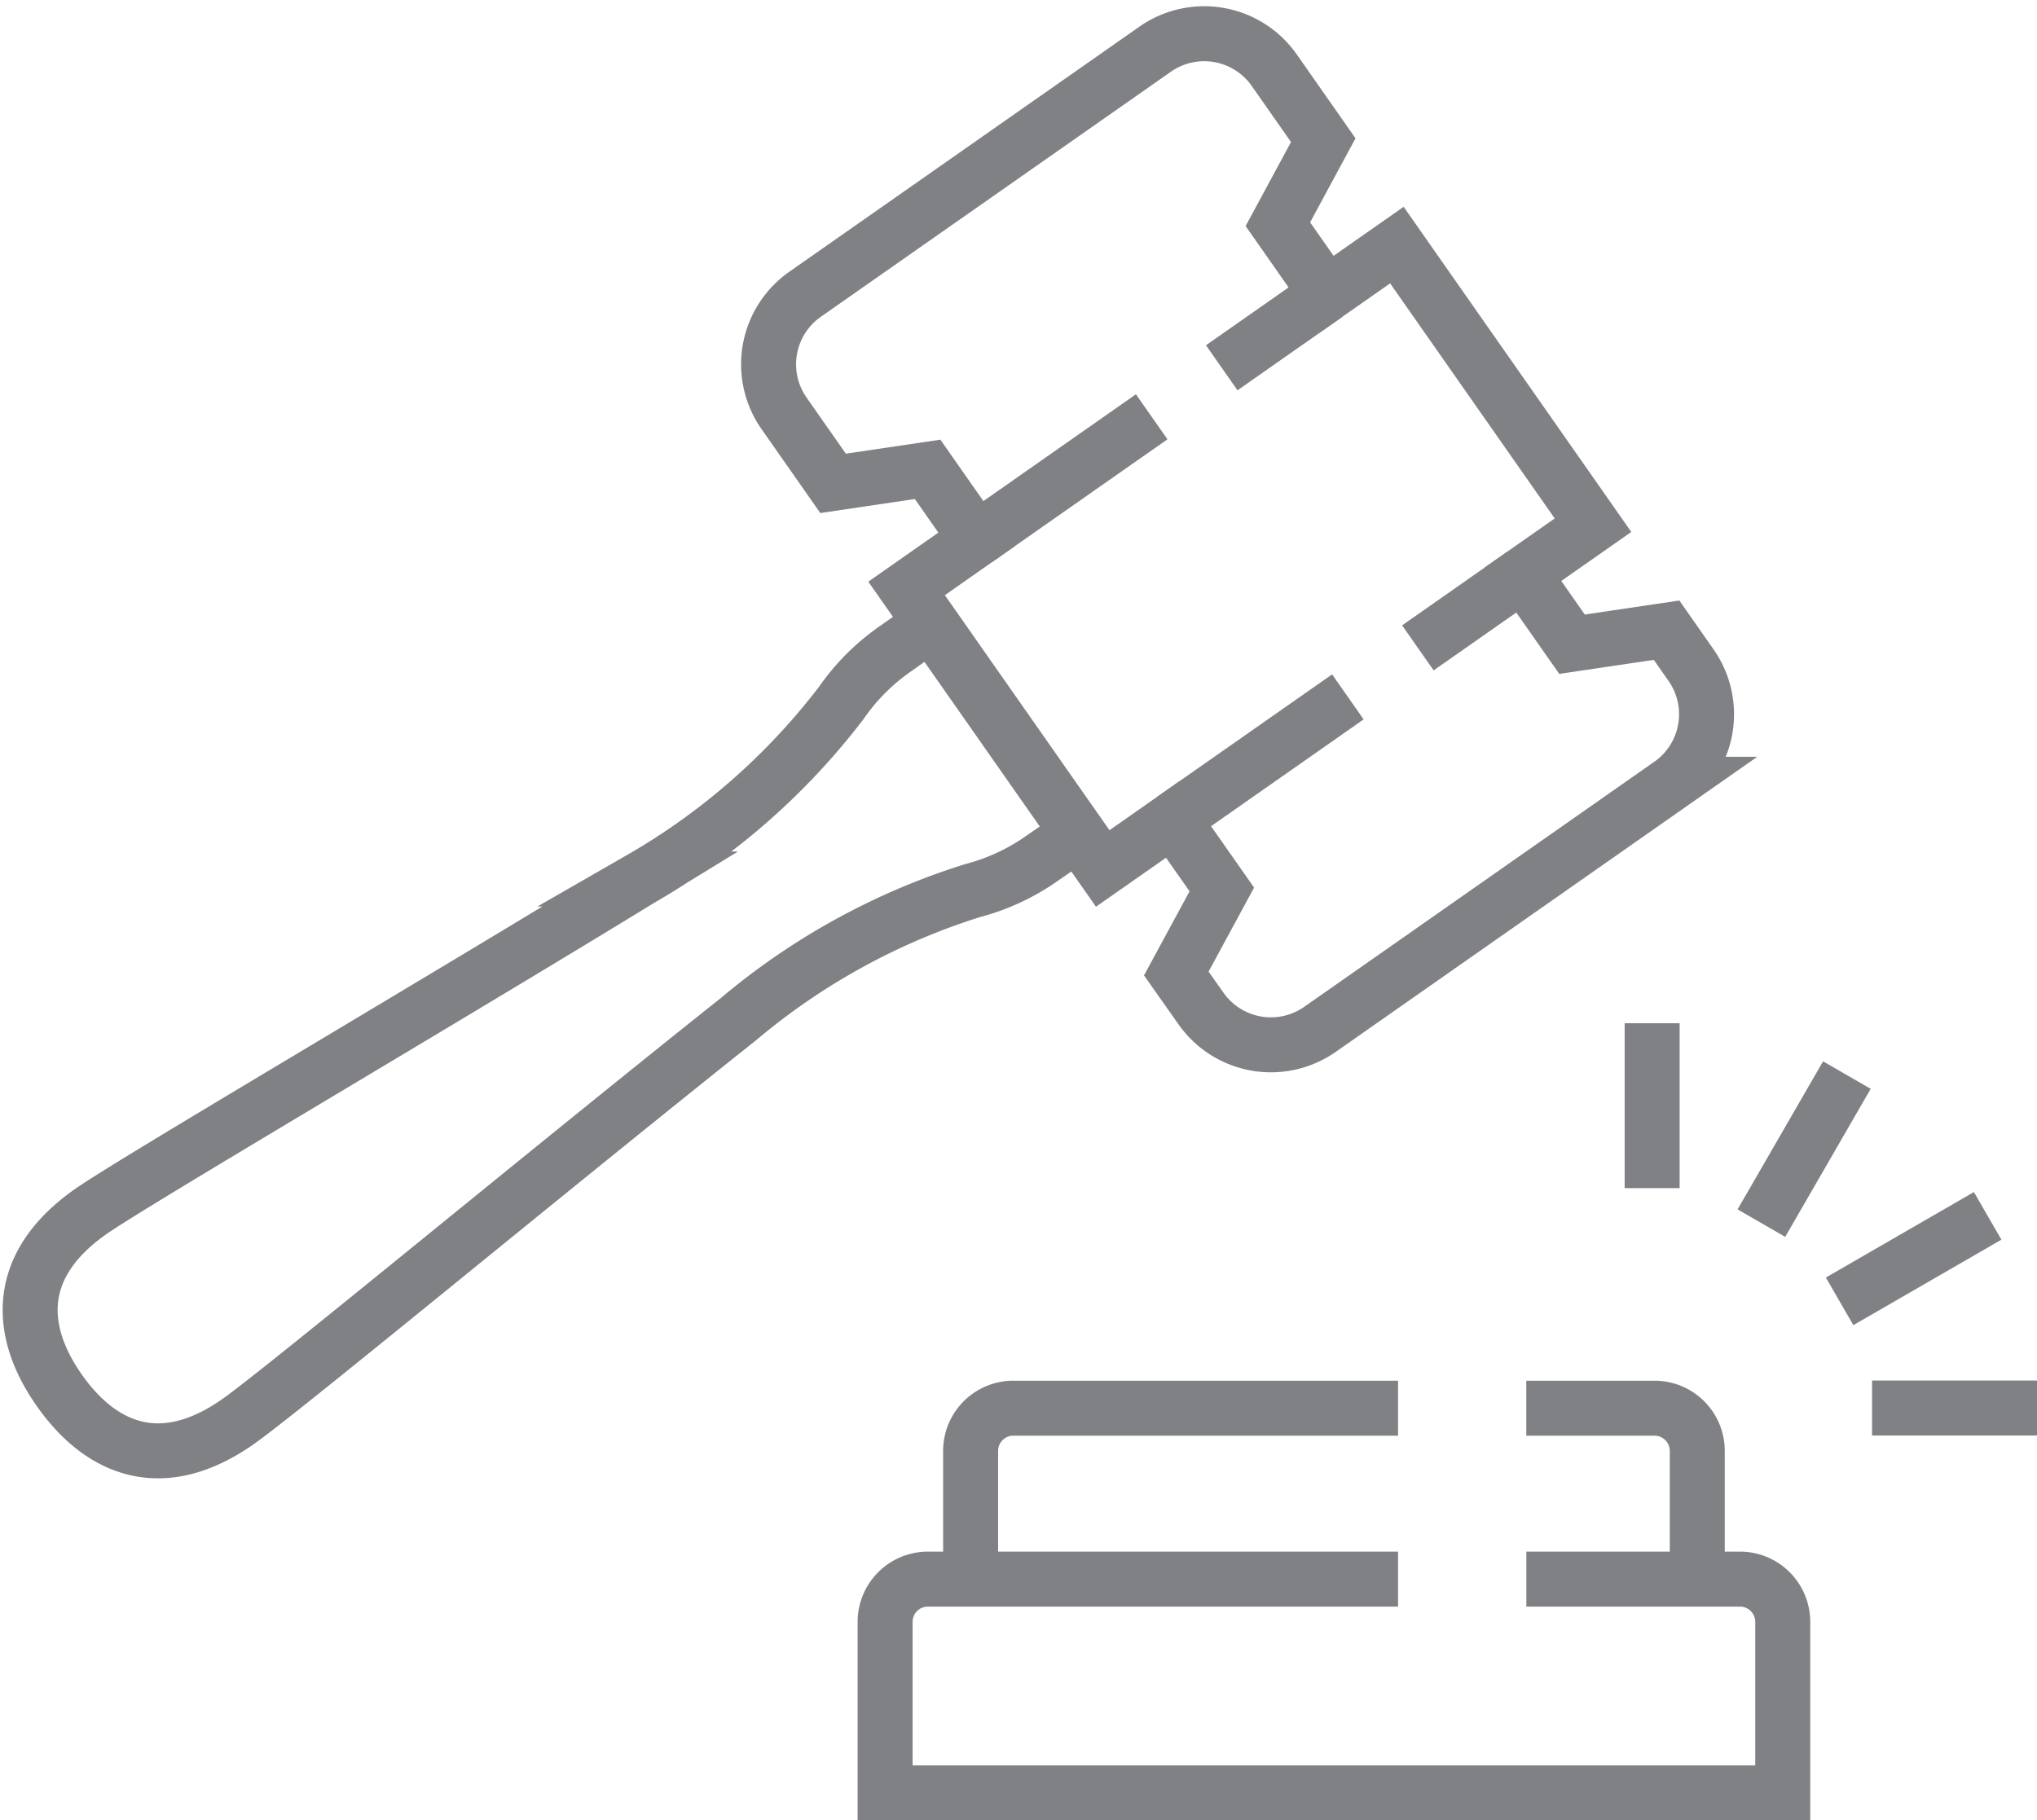 <svg xmlns="http://www.w3.org/2000/svg" width="74.1" height="66.227" viewBox="0 0 74.1 66.227"><g id="Grupo_5" data-name="Grupo 5" transform="translate(-366.9 -50.613)"><path id="Trazado_19" data-name="Trazado 19" d="M405.451,55.713l-1.783-2.547a3.11,3.11,0,0,0-4.332-.763L386.6,61.32a3.11,3.11,0,0,0-.763,4.332l1.783,2.547,3.439-.51,1.783,2.547-2.548,1.785,7.135,10.189,2.547-1.783,1.785,2.547-1.656,3.057L401,87.3a3.11,3.11,0,0,0,4.332.763l12.736-8.917a3.11,3.11,0,0,0,.763-4.332l-.891-1.273-3.439.51-1.784-2.547,2.547-1.783-7.134-10.191-2.549,1.783L403.8,58.77Z" transform="translate(9.585)" fill="none" stroke="#808184" stroke-miterlimit="10" stroke-width="2"></path><line id="L&#xED;nea_30" data-name="L&#xED;nea 30" y1="4.459" x2="6.368" transform="translate(402.427 65.777)" fill="none" stroke="#808184" stroke-miterlimit="10" stroke-width="2"></line><line id="L&#xED;nea_31" data-name="L&#xED;nea 31" y1="2.676" x2="3.821" transform="translate(411.343 61.318)" fill="none" stroke="#808184" stroke-miterlimit="10" stroke-width="2"></line><line id="L&#xED;nea_32" data-name="L&#xED;nea 32" y1="4.459" x2="6.369" transform="translate(409.562 75.967)" fill="none" stroke="#808184" stroke-miterlimit="10" stroke-width="2"></line><line id="L&#xED;nea_33" data-name="L&#xED;nea 33" y1="2.676" x2="3.821" transform="translate(418.478 71.508)" fill="none" stroke="#808184" stroke-miterlimit="10" stroke-width="2"></line><path id="Trazado_20" data-name="Trazado 20" d="M406.122,73.279l-1.281.88a7.825,7.825,0,0,1-2.564,1.2,24.628,24.628,0,0,0-8.508,4.671c-6.835,5.433-16.608,13.526-18.214,14.65-2.814,1.972-5.019.966-6.5-1.144s-1.668-4.526,1.144-6.5c1.608-1.124,12.556-7.54,20-12.1a24.633,24.633,0,0,0,7.3-6.4,7.834,7.834,0,0,1,2.007-2l1.266-.9" transform="translate(0 7.657)" fill="none" stroke="#808184" stroke-miterlimit="10" stroke-width="2"></path><path id="Trazado_21" data-name="Trazado 21" d="M403,84h4.665a1.555,1.555,0,0,1,1.555,1.555V90.22" transform="translate(19.422 17.846)" fill="none" stroke="#808184" stroke-miterlimit="10" stroke-width="2"></path><path id="Trazado_22" data-name="Trazado 22" d="M390,90.22V85.555A1.555,1.555,0,0,1,391.555,84h13.994" transform="translate(12.208 17.846)" fill="none" stroke="#808184" stroke-miterlimit="10" stroke-width="2"></path><path id="Trazado_23" data-name="Trazado 23" d="M406.659,88h-17.1A1.555,1.555,0,0,0,388,89.555v6.22h32.653v-6.22A1.555,1.555,0,0,0,419.1,88h-7.774" transform="translate(11.098 20.065)" fill="none" stroke="#808184" stroke-miterlimit="10" stroke-width="2"></path><line id="L&#xED;nea_34" data-name="L&#xED;nea 34" y2="6" transform="translate(427 87.84)" fill="none" stroke="#808184" stroke-miterlimit="10" stroke-width="2"></line><line id="L&#xED;nea_35" data-name="L&#xED;nea 35" x1="3.11" y2="5.386" transform="translate(430.974 89.727)" fill="none" stroke="#808184" stroke-miterlimit="10" stroke-width="2"></line><line id="L&#xED;nea_36" data-name="L&#xED;nea 36" x1="5.386" y2="3.11" transform="translate(433.819 94.849)" fill="none" stroke="#808184" stroke-miterlimit="10" stroke-width="2"></line><line id="L&#xED;nea_37" data-name="L&#xED;nea 37" x1="6" transform="translate(435 101.84)" fill="none" stroke="#808184" stroke-miterlimit="10" stroke-width="2"></line></g></svg>